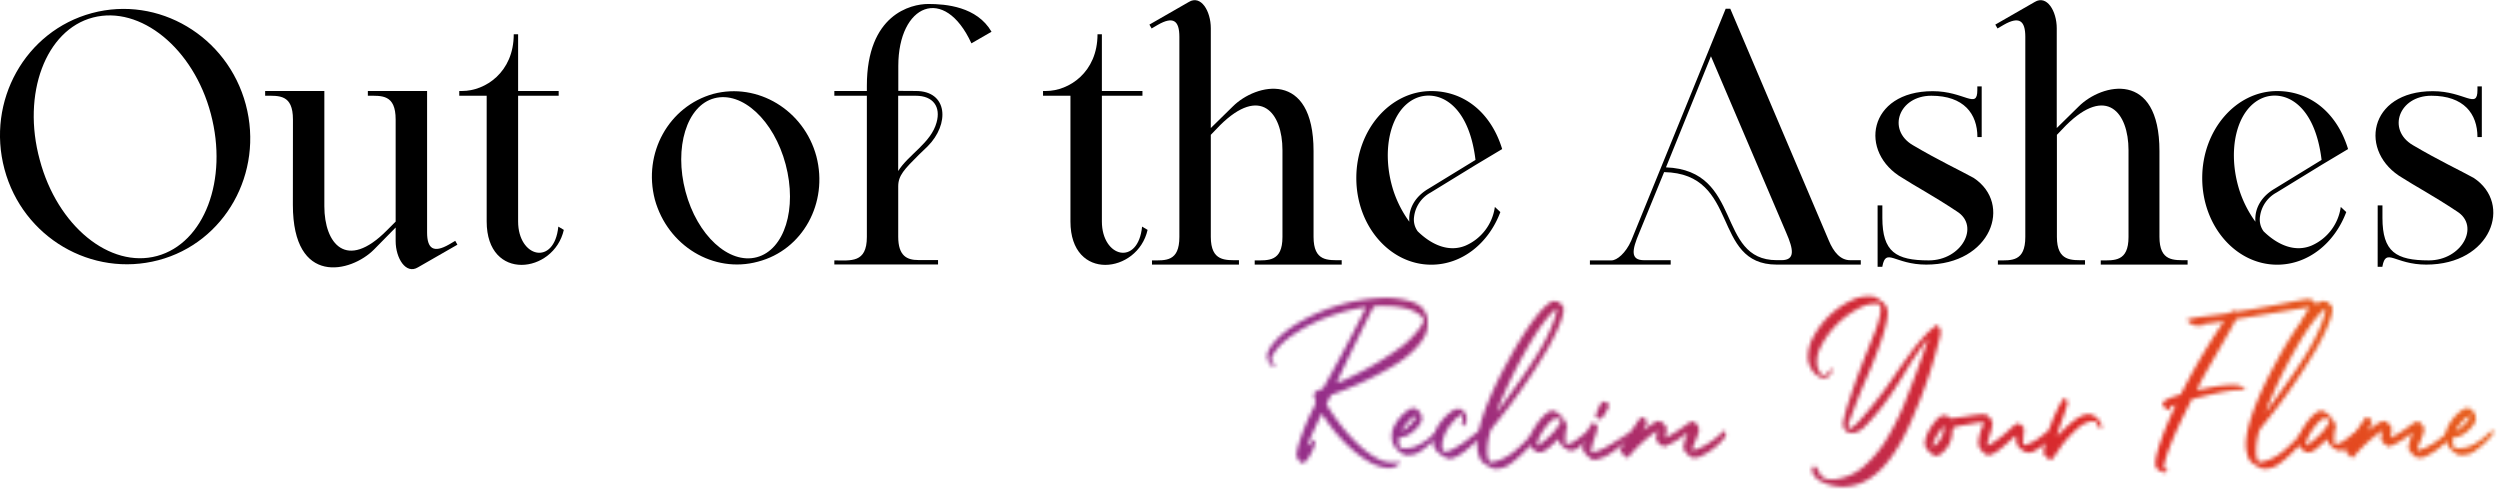 <svg id="DESIGN" xmlns="http://www.w3.org/2000/svg" xmlns:xlink="http://www.w3.org/1999/xlink" viewBox="0 0 646.53 128.66"><defs><style>.cls-1{fill:#fff;}.cls-2{mask:url(#mask);}.cls-3{fill:url(#linear-gradient);}</style><mask id="mask" x="326.2" y="72.96" width="320.33" height="55.7" maskUnits="userSpaceOnUse"><g transform="translate(-156.72 -415.66)"><path class="cls-1" d="M514.11,536.43c-4.19-.88-10.49-6.17-14.65-12.47l-.91-1.35c-1.57,3.21-3.78,8.15-3.78,8.44a5.14,5.14,0,0,0,1-.88,7,7,0,0,1,1.13-.89l0,.16a5,5,0,0,1-.12,1c-.51,2.17-2.33,5-3.15,5a.23.23,0,0,1-.16,0,3.28,3.28,0,0,1-1.45-1.92c0-1.86,1.54-6.45,3.87-11.37a7.94,7.94,0,0,0,1.08-2.55,1,1,0,0,0-.1-.41,5.76,5.76,0,0,1-.35-1.42.69.69,0,0,1,.19-.5,3,3,0,0,1,1.67-.92c.41-.06.57-.31,1-1.1.25-.56,1.39-2.49,2.37-4.34,2.48-4.41,8.19-15.44,8.19-15.79,0,0-.07,0-.19,0a41.71,41.71,0,0,0-7.37,1.74,44.15,44.15,0,0,0-11,5.22c-2.74,1.77-5.07,4.16-5.73,6l-.32.72c.73.54,1,.92,1,1.51a.24.24,0,0,1-.06.16.16.16,0,0,1-.13.06c-.31,0-.91-.56-1.32-1.25a3.08,3.08,0,0,1-.38-1.45c0-1.23.79-2.59,2.46-4.35,3.15-3.37,9.35-6.84,15.47-8.7a44.81,44.81,0,0,1,12.15-2.07,22.29,22.29,0,0,1,6,.63c2.74.66,4,1.54,4.82,3.15a4.47,4.47,0,0,1,.56,2.74,6.22,6.22,0,0,1-.31,2.39c-.63,2-3,4.76-5.7,6.77-3.63,2.74-10.87,6.43-16.76,8.6l-2.17.82c-.82,1.55-.44.82-1.2,2.43,3.94,6.42,9.07,12,13.45,14.14a7.7,7.7,0,0,0,3.72.88l2-.06a3.73,3.73,0,0,1-3.43,1.48A6.73,6.73,0,0,1,514.11,536.43Zm-11.43-21.79a37.74,37.74,0,0,0,3.78-1.71,79.09,79.09,0,0,0,13.2-8c2.74-2.27,5.22-5.32,5.22-6.46,0-.88-1.85-2.23-3.93-2.89a23.39,23.39,0,0,0-6.37-.79,11,11,0,0,0-2.58.16c-.25.22-7.4,14.86-9.17,18.83a4.88,4.88,0,0,0-.37.92s0,0,0,0Z"/><path class="cls-1" d="M519.88,533.25a6.64,6.64,0,0,1-2.9-2.8,5.77,5.77,0,0,1-.31-2,6.41,6.41,0,0,1,.25-1.77,11.36,11.36,0,0,1,4.25-5.16,3.31,3.31,0,0,1,1-.32h.15a1.84,1.84,0,0,1,1.14.57,3,3,0,0,1,1,2.08,1.77,1.77,0,0,1-.09.56c-.44,1.77-3.56,4.32-5.14,4.32l-.44-.06c-.22,0-.22.15-.31.66a5.55,5.55,0,0,0,0,.69c0,.63.12,1.17.38,1.32a2.16,2.16,0,0,0,1.22.26,8.06,8.06,0,0,0,2.71-.48,15.37,15.37,0,0,0,4.66-3.15c.7-.63,1.17-.94,1.42-.94s.19.09.19.28c0,1.14-4.66,5.33-6.42,5.8a7.6,7.6,0,0,1-1.74.25A2.22,2.22,0,0,1,519.88,533.25Zm1.29-7.56a6,6,0,0,0,1.79-2.36l0-.06a.06.06,0,0,0-.06-.07,4.57,4.57,0,0,0-1.86,1.36,11.78,11.78,0,0,0-1.86,2.58s0,0,.07,0A6.15,6.15,0,0,0,521.17,525.69Z"/><path class="cls-1" d="M530.65,534a8.6,8.6,0,0,1-1.45-.88,4.67,4.67,0,0,1-1.45-1.61,4.12,4.12,0,0,1-.38-1.76,8.43,8.43,0,0,1,2-5,11.86,11.86,0,0,1,3.21-3,2.92,2.92,0,0,1,1.29-.35c.63,0,.82.1,1.36.66a2.23,2.23,0,0,1,.79,1.64,3.85,3.85,0,0,1-.13,1c-.25.75-.5,1.13-.76,1.13-.06,0-.15-.06-.22-.19a.53.53,0,0,1-.19-.41,2.32,2.32,0,0,1,.19-.72,6.22,6.22,0,0,0,.07-.85c0-.45-.07-.76-.22-.76a5.92,5.92,0,0,0-2.24,1.86,10.17,10.17,0,0,0-2.84,5.79l0,.35c0,1.1.22,1.58.82,1.58a4.65,4.65,0,0,0,1.7-.54,26.53,26.53,0,0,0,5.17-3.46A13.54,13.54,0,0,1,539.5,527h.07c.31,0,.91.44.91.73s-3.56,3.62-5.07,4.75-2.77,1.8-3.78,1.8A2.38,2.38,0,0,1,530.65,534Z"/><path class="cls-1" d="M542.65,536.75a9.08,9.08,0,0,1-1.7-1,3.34,3.34,0,0,1-1.6-1.76,9.14,9.14,0,0,1-.57-2.33l-.06-1c0-4.54,2.8-12.22,8-21.64,4.82-8.95,9.42-14.9,11.68-15.47h.48a2.3,2.3,0,0,1,1.6.82c.44.48.6.66.6,1.11l0,.41c-.09,1.79-1.45,5.16-3.94,9.67A153.78,153.78,0,0,1,543.69,525c-1.45,1.76-1.54,1.92-1.76,3a17.33,17.33,0,0,0-.57,4.23,6.21,6.21,0,0,0,.41,2.55.63.63,0,0,0,.66.38,4.69,4.69,0,0,0,1.42-.32c2.65-.72,5.17-2.65,9-6.84.54-.59.88-.91,1.1-.91s.28.22.28.6a2.32,2.32,0,0,1-.4,1.2c-1,1.92-4.19,5.16-6.78,6.93a6,6,0,0,1-3.3,1.07A3.19,3.19,0,0,1,542.65,536.75Zm3.63-17.8c7.08-9.64,10.2-14.8,12.06-19.72a15.62,15.62,0,0,0,1-3.53c0-.15,0-.25-.1-.25A20.78,20.78,0,0,0,556,499c-3,3.87-7.81,12.66-10.46,18.93a42,42,0,0,0-1.79,4.44h0S544.89,520.81,546.28,519Z"/><path class="cls-1" d="M553.49,532.06c-1-.82-1.23-1.14-1.23-2.18,0-2.68,4-8,5.89-8,1,0,2.65,1.36,3.47,3l.41.89a12.86,12.86,0,0,0-.51,3.62v.25c0,.72.1.88.41.88l.19,0c.69,0,2-.78,3.59-2.11,1.17-.91,1.83-1.35,2.14-1.35s.32.19.35.53-.16.73-1.45,2.11c-1.83,1.93-2.64,2.49-3.62,2.49-.79,0-1.1-.15-2.17-1a3.85,3.85,0,0,1-1-1.29l-.22-.72c-2.08,2-3.37,3.34-4.7,3.46l-.31,0C554.28,532.65,554.09,532.53,553.49,532.06Zm5.13-4.82a12.42,12.42,0,0,0,1.86-2.84c0-.16-.88-.57-1.35-.57-1.29,0-4.44,4.19-4.85,6.52l-.06.67A19.77,19.77,0,0,0,558.62,527.24Z"/><path class="cls-1" d="M568.52,534.51a7.73,7.73,0,0,1-2.24-2.08,2.62,2.62,0,0,1-.22-1.13,6.23,6.23,0,0,1,.44-2.11,15.27,15.27,0,0,1,2-4.19l.16,0a1.68,1.68,0,0,1,1.1.75.87.87,0,0,1,.1.44,12.17,12.17,0,0,1-.73,2.65,20.38,20.38,0,0,0-.88,3.28v.56c1.89-.22,3.53-1.07,8-3.93a16.12,16.12,0,0,1,3-1.7.43.43,0,0,1,.47.44.48.48,0,0,1-.06.28,70.57,70.57,0,0,1-6.21,5,10.1,10.1,0,0,1-4.47,1.83A.89.89,0,0,1,568.52,534.51Zm2-10.46a1.6,1.6,0,0,1-1.13-.72l0-.1a13.05,13.05,0,0,1,1.41-3.3c.16-.32.38-.38.79-.38a1.74,1.74,0,0,1,1.29.88v0c0,.54-1.79,3.59-2.23,3.59Z"/><path class="cls-1" d="M576.61,533.25c-.5-.41-.91-.82-.91-1,0-.63,4.91-8.45,5.48-8.7l.16,0a1.85,1.85,0,0,1,1.13.85.71.71,0,0,1,.16.41,3.06,3.06,0,0,1-.47,1.1l-.57,1.14a23.88,23.88,0,0,1,3-2.11,2.7,2.7,0,0,1,1.11-.41,1.48,1.48,0,0,1,.44.09,3.8,3.8,0,0,1,1,.82,1.49,1.49,0,0,1,.57,1.29,9.39,9.39,0,0,1-.16,1.36,2.64,2.64,0,0,0-.13.66l0,.16h0a34,34,0,0,0,4.89-3.06c1.35-1,1.82-1.2,2.11-1.2a.51.51,0,0,1,.22.07,2.5,2.5,0,0,1,1.48,2l0,.25a15.25,15.25,0,0,1-1,2.84,14.64,14.64,0,0,0-.79,2.36v0h0a13.13,13.13,0,0,0,2.71-1,23,23,0,0,0,4.35-3c.66-.66,1-1,1.29-1s.25.16.32.41l.06.38c0,.47-.28.91-1.1,1.79a16.91,16.91,0,0,1-4.7,3.56,4.29,4.29,0,0,1-2.23.73c-.82,0-1-.1-1.77-.82s-1.16-1.14-1.16-1.92a10.66,10.66,0,0,1,1.07-3.56l0-.07,0,0a2.9,2.9,0,0,0-.88.51,21.37,21.37,0,0,1-5.17,3,3.61,3.61,0,0,1-2.08-1.76.93.93,0,0,1,0-.32,7.4,7.4,0,0,1,.13-1.13l.15-1-.66.51a37.31,37.31,0,0,0-6.36,5.85,1.46,1.46,0,0,1-.79.73A4.18,4.18,0,0,1,576.61,533.25Z"/><path class="cls-1" d="M627.71,540.18a5,5,0,0,1-1.45-1.1,2.86,2.86,0,0,1-.92-2.05c0-.5.19-.75.54-.75s.85.44,1.2,1.29a3,3,0,0,0,1.45,1.73,4.24,4.24,0,0,0,1.73.35l.57,0a13.62,13.62,0,0,0,8-3.47,30.11,30.11,0,0,0,6.26-7.75,66.23,66.23,0,0,0,5.11-10.9c1.73-4.41,3.05-8,4-10.71.4-1.26.85-2.49,1.32-3.72a68.82,68.82,0,0,0-6.33,9.2c-1.14,1.89-2.33,3.75-3.56,5.55a58,58,0,0,1-6.74,8.22,5.32,5.32,0,0,1-2.87,1.57c-1.29,0-2.08-.41-2.43-1.23a2.31,2.31,0,0,1-.22-1l0-.44a41.36,41.36,0,0,1,1.6-5.83c1.48-4.54,3.12-9,4.95-13.45l1.32-3.31a26.12,26.12,0,0,0,1.76-5.61,7.43,7.43,0,0,0,.07-.94,8.52,8.52,0,0,0-.07-1,.72.72,0,0,0-.69-.6l-.82,0a7.24,7.24,0,0,0-3,.66A23,23,0,0,0,627.27,506a8.63,8.63,0,0,0-.67,3.15,4.65,4.65,0,0,0,1.07,3.18,1.08,1.08,0,0,0,.67.38,1.27,1.27,0,0,0,.56-.19,3.23,3.23,0,0,0,1-1c.16-.29.29-.44.41-.44s.32.09.32.28a2.76,2.76,0,0,1-.54,1,1.94,1.94,0,0,1-1.6,1.1,3.22,3.22,0,0,1-1.48-.47,5.86,5.86,0,0,1-2.71-5.36,10,10,0,0,1,1.38-4.85,21.76,21.76,0,0,1,10-9.51,9.94,9.94,0,0,1,4.47-1,3.64,3.64,0,0,1,2.71,1c.1.09.19.15.28.22a3.36,3.36,0,0,1,1.74,3q0,4.49-5.89,18l-.16.34c-1.42,3.37-2.74,6.81-4,10.24a1.3,1.3,0,0,0-.13.6,1.68,1.68,0,0,0,.1.6c.06.15.15.25.28.25a.47.47,0,0,0,.19-.06,9.37,9.37,0,0,0,1.95-1.58,104.11,104.11,0,0,0,9.74-12.5c1.13-1.67,2.3-3.31,3.49-4.92a47.42,47.42,0,0,1,5.23-6.2,5.2,5.2,0,0,1,.63-.51,8.54,8.54,0,0,0,.88-.82.5.5,0,0,1,.35-.12.55.55,0,0,1,.57.41.11.11,0,0,0,0,.09,1.69,1.69,0,0,1,.47,1.14,5,5,0,0,1-.16,1.22,119.38,119.38,0,0,1-6.45,19.57q-5.49,13.69-12.38,17.57a12.72,12.72,0,0,1-6.3,1.73A12.32,12.32,0,0,1,627.71,540.18Z"/><path class="cls-1" d="M656.63,533.28a5.21,5.21,0,0,1-2.12-2.52l0-.37c0-1.64,1.23-4.19,3-6.15a3,3,0,0,1,2-1.19,1.9,1.9,0,0,1,1.14.41l.63.41,4.19-.57a35.79,35.79,0,0,1,4.25-.51h.41a3.66,3.66,0,0,1,1.61,1.55,1.55,1.55,0,0,1,.25.85,11.75,11.75,0,0,1-.57,2.61,25.5,25.5,0,0,0-.79,3c0,.09,0,.12.07.12l.82-.41a29.13,29.13,0,0,0,5-3.87,8.74,8.74,0,0,1,2-1.51,2.34,2.34,0,0,1,1.51,1.1,1.44,1.44,0,0,1,.13.66,9.86,9.86,0,0,1-.13,1.29c-.06.54-.09,1.2-.09,1.64a1.72,1.72,0,0,0,0,.44c0,.38,0,.51.22.51l.19,0a12.36,12.36,0,0,0,4.41-2.39A9.51,9.51,0,0,1,686.9,527l.12,0a1.16,1.16,0,0,1,.92.85c0,.88-4,4.19-5.8,4.76a3.63,3.63,0,0,1-.76.09,2.78,2.78,0,0,1-2-.91,2.56,2.56,0,0,1-1.2-2.49l-.15-1c-3.22,2.84-4.29,3.94-5.8,4.66a2.81,2.81,0,0,1-1.23.44c-.44,0-.82-.25-1.45-.84a3.27,3.27,0,0,1-1.13-1.77,4.08,4.08,0,0,1-.06-.63,10.92,10.92,0,0,1,1-4,10.24,10.24,0,0,0,.38-1.35s0,0-.13,0a35.32,35.32,0,0,0-3.81.59c-3,.48-3.78.73-4,1a5.25,5.25,0,0,0-.22,1.45,7.35,7.35,0,0,1-2.84,5.16,2.45,2.45,0,0,1-1.41.57A1.6,1.6,0,0,1,656.63,533.28Zm1.67-3.71a5.83,5.83,0,0,0,1.13-3.06v-.25l-.06-.57c-1.23,1.83-2.52,3.53-2.74,5l-.1.57A5.4,5.4,0,0,0,658.3,529.57Z"/><path class="cls-1" d="M686,533.85c-.63-.54-.82-.79-.82-1.2a35.74,35.74,0,0,1,1.45-5.95,50.15,50.15,0,0,1,3.56-7.81.61.61,0,0,1,.32-.13,1.17,1.17,0,0,1,.82.54.76.76,0,0,1,.09.38c0,.5-.34,1.63-1.79,5.67a22.56,22.56,0,0,0-.92,2.83c0,.06,0,.09.07.09s.66-.5,1.48-1.32c2.83-2.83,4.94-4.16,6.58-4.16a2.5,2.5,0,0,1,1.48.44,4.57,4.57,0,0,1,2,2.71.41.41,0,0,1-.28.44l-.06,0c-.32,0-.92-.73-.92-1.07s-.25-.41-.41-.57a1.25,1.25,0,0,0-.72-.19,7.19,7.19,0,0,0-3.62,1.64,30.42,30.42,0,0,0-4.66,5.07c-1.93,2.9-2.33,3.37-2.59,3.37A2.28,2.28,0,0,1,686,533.85Z"/><path class="cls-1" d="M715.6,537.54c-1.2-.57-1.45-.95-1.45-2.24.09-2.27,1.7-7.09,4.44-13.2a7.3,7.3,0,0,0,.72-1.73v-.06c-1,.34-1.38.47-1.38.81l.06.38c0,.16-.06.19-.28.19a2.49,2.49,0,0,1-1.74-1.48c0-.91,1.64-1.61,4.7-2.55l.91-1.7a160.37,160.37,0,0,1,10.3-17.23c-3.31.53-5,.72-5.42.72-.06,0-.06.1-.06.25l0,.1c0,.09-.06.13-.31.13-1.7-.1-2.11,0-2.87-.63-.54-.35-.82-.63-.82-.86a.24.24,0,0,1,.1-.18,31.16,31.16,0,0,1,3.93-.73c6-.72,7-.88,7.34-1.2a1,1,0,0,1,.66-.31c.26,0,.29.16.54.19.94,0,6.14-.85,13-2.21,2.74-.56,5.29-1,5.64-1a2.47,2.47,0,0,1,2.08,1.29,1.65,1.65,0,0,1,.31.88c0,.69-.57,1.58-1.92,3.21-.6.7-1,1-1.29,1s-.44-.28-.44-.72a5,5,0,0,1,.85-2.21c.41-.66.72-1.29.72-1.29h-.09c-.48,0-3.25.47-6.52,1-5.3.88-11.91,2-12.16,2a7.06,7.06,0,0,0-.79,1.29c-4.72,8.41-8,13.64-9.51,17.13,4.28-.88,6.52-1.35,9.1-1.35a4.53,4.53,0,0,1,2.58.41c.54.22.82.38.82.53s-.6.29-2,.35c-3.28.22-6.3,1-11.85,2.39l-.72,1.55c-4.28,8.41-6.24,13.67-6.49,16.19,0,.19.06.22.22.22.41,0,.66.13.66.38s-.25.63-.53.63A2.72,2.72,0,0,1,715.6,537.54Z"/><path class="cls-1" d="M741.46,536.75a8.49,8.49,0,0,1-1.7-1,3.32,3.32,0,0,1-1.61-1.76,10.06,10.06,0,0,1-.57-2.33l-.06-1c0-4.54,2.8-12.22,8-21.64,4.82-8.95,9.42-14.9,11.69-15.47h.47a2.3,2.3,0,0,1,1.61.82c.44.48.6.66.6,1.11l0,.41c-.1,1.79-1.45,5.16-3.94,9.67A153.78,153.78,0,0,1,742.5,525c-1.45,1.76-1.55,1.92-1.77,3a17.79,17.79,0,0,0-.56,4.23,6,6,0,0,0,.41,2.55.62.62,0,0,0,.66.38,4.76,4.76,0,0,0,1.42-.32c2.64-.72,5.16-2.65,9-6.84.54-.59.89-.91,1.11-.91s.28.22.28.6a2.33,2.33,0,0,1-.41,1.2c-1,1.92-4.19,5.16-6.77,6.93a6,6,0,0,1-3.31,1.07A3.09,3.09,0,0,1,741.46,536.75Zm3.62-17.8c7.09-9.64,10.21-14.8,12.07-19.72a16,16,0,0,0,1-3.53c0-.15,0-.25-.09-.25a21.1,21.1,0,0,0-3.22,3.53c-3,3.87-7.81,12.66-10.45,18.93a43.36,43.36,0,0,0-1.8,4.44h0S743.7,520.81,745.08,519Z"/><path class="cls-1" d="M752.3,532.06c-1-.82-1.23-1.14-1.23-2.18,0-2.68,4-8,5.89-8,1,0,2.64,1.36,3.46,3l.41.89a12.8,12.8,0,0,0-.5,3.62v.25c0,.72.09.88.41.88l.19,0c.69,0,2-.78,3.59-2.11,1.16-.91,1.82-1.35,2.14-1.35s.31.19.35.53-.16.73-1.45,2.11c-1.83,1.93-2.65,2.49-3.63,2.49-.78,0-1.1-.15-2.17-1a4.12,4.12,0,0,1-1-1.29l-.22-.72c-2.08,2-3.37,3.34-4.69,3.46l-.32,0C753.08,532.65,752.89,532.53,752.3,532.06Zm5.13-4.82a12.79,12.79,0,0,0,1.86-2.84c0-.16-.88-.57-1.36-.57-1.29,0-4.44,4.19-4.85,6.52L753,531A20,20,0,0,0,757.43,527.24Z"/><path class="cls-1" d="M764.11,533.25c-.5-.41-.91-.82-.91-1,0-.63,4.91-8.45,5.48-8.7l.15,0a1.86,1.86,0,0,1,1.14.85.78.78,0,0,1,.16.41,3,3,0,0,1-.48,1.1l-.56,1.14a23.2,23.2,0,0,1,3-2.11,2.67,2.67,0,0,1,1.1-.41,1.48,1.48,0,0,1,.45.09,3.76,3.76,0,0,1,1,.82,1.47,1.47,0,0,1,.57,1.29,8.18,8.18,0,0,1-.16,1.36,3.1,3.1,0,0,0-.12.66l0,.16h0a34.16,34.16,0,0,0,4.88-3.06c1.36-1,1.83-1.2,2.11-1.2a.44.44,0,0,1,.22.07,2.5,2.5,0,0,1,1.49,2l0,.25a15,15,0,0,1-1,2.84,14.64,14.64,0,0,0-.79,2.36v0h0a13.35,13.35,0,0,0,2.71-1,23.34,23.34,0,0,0,4.35-3c.66-.66,1-1,1.29-1s.25.16.31.41l.07.38c0,.47-.29.91-1.11,1.79a16.72,16.72,0,0,1-4.69,3.56,4.29,4.29,0,0,1-2.24.73c-.82,0-1-.1-1.76-.82s-1.17-1.14-1.17-1.92a10.92,10.92,0,0,1,1.07-3.56l0-.07,0,0a3.17,3.17,0,0,0-.88.51,21.54,21.54,0,0,1-5.16,3,3.58,3.58,0,0,1-2.08-1.76.93.93,0,0,1,0-.32,8.73,8.73,0,0,1,.12-1.13l.16-1-.66.51a37.31,37.31,0,0,0-6.36,5.85c-.23.41-.63.73-.79.73A4,4,0,0,1,764.11,533.25Z"/><path class="cls-1" d="M792.43,533.25a6.64,6.64,0,0,1-2.9-2.8,5.77,5.77,0,0,1-.31-2,6.41,6.41,0,0,1,.25-1.77,11.36,11.36,0,0,1,4.25-5.16,3.31,3.31,0,0,1,1-.32h.15a1.84,1.84,0,0,1,1.14.57,3,3,0,0,1,1,2.08,1.77,1.77,0,0,1-.09.56c-.44,1.77-3.56,4.32-5.13,4.32l-.45-.06c-.22,0-.22.15-.31.66a5.55,5.55,0,0,0,0,.69c0,.63.12,1.17.38,1.32a2.18,2.18,0,0,0,1.22.26,8.06,8.06,0,0,0,2.71-.48,15.52,15.52,0,0,0,4.67-3.15c.69-.63,1.16-.94,1.41-.94s.19.09.19.28c0,1.14-4.66,5.33-6.42,5.8a7.6,7.6,0,0,1-1.74.25A2.22,2.22,0,0,1,792.43,533.25Zm1.29-7.56a6,6,0,0,0,1.79-2.36l0-.06a.06.06,0,0,0-.06-.07,4.57,4.57,0,0,0-1.86,1.36,11.78,11.78,0,0,0-1.86,2.58s0,0,.07,0A6.15,6.15,0,0,0,793.72,525.69Z"/></g></mask><linearGradient id="linear-gradient" x1="392.36" y1="194.81" x2="580.37" y2="6.8" gradientUnits="userSpaceOnUse"><stop offset="0.15" stop-color="#962f89"/><stop offset="0.63" stop-color="#df2924"/><stop offset="1" stop-color="#ea7319"/></linearGradient></defs><g class="cls-2"><rect class="cls-3" x="326.2" y="72.96" width="320.33" height="55.7"/></g><path d="M220.28,442.68c4.72,17.68-5.39,35.74-22.6,40.27s-35.07-5.86-39.8-23.53,5.39-35.74,22.6-40.37S215.55,425,220.28,442.68ZM167,457c4.54,17.11,18.15,28.17,30.34,24.86s18.44-19.66,13.9-36.77C206.76,428.13,193,417,180.76,420.19S162.33,439.94,167,457Z" transform="translate(-156.72 -415.66)"/><path d="M232.48,446.56c0-6.52-3.6-6.14-7.19-6.14v-1.23H240.6V469c0,9.65,5.68,16.83,16.17,6.24l2.27-2.27V446.56c0-6.52-3.59-6.14-7.19-6.14v-1.23h15.32v36.58c0,4.25,1.7,5.39,5.67,3.12l1.61-.95.56,1-10.21,5.86c-3.11,1.9-5.76-2.36-5.76-6.8v-3.5l-5.58,5.67c-6,6.05-21,9.55-21-11.53Z" transform="translate(-156.72 -415.66)"/><path d="M282.58,440.42h-7.09v-1.23h.76c5.95,0,13.33-4.82,13.33-14.66h1.13v14.66H301.2v1.23H290.71v32.51c0,9.36,9.36,11.63,10.4,1.33l1.42.85c-2.56,11.34-19.95,13.52-19.95-2.18Z" transform="translate(-156.72 -415.66)"/><path d="M367.85,456.11c3.12,12-3.5,24.2-15.12,27.22-11.44,3.12-23.35-4.06-26.66-16.07-3.12-12,3.59-24.1,15.12-27.32C352.63,436.92,364.64,444.1,367.85,456.11ZM334,465.18c3,11.35,11.25,18.91,18.43,17s10.5-12.58,7.47-24-11.25-19-18.43-17.11S331,453.84,334,465.18Z" transform="translate(-156.72 -415.66)"/><path d="M393.57,439.19c8.32,0,8.79,8.6,3,14.36l-2.27,2.18c-3.68,3.69-5.29,5.29-5.29,8.13v13c0,5,2.27,6.05,5.2,6.05h5.1v1.14H372.49V483c4.25,0,8.41.76,8.41-6.05V440.42h-8.41v-1.23h8.41v-1.33c0-18.43,11.34-21.17,15.88-21.17s12.57.66,16.36,7.18l-5.2,3c-7-15.22-18.91-10.12-18.91,5.86v6.43ZM389,459.89c2.65-4.26,8.51-7.28,9.93-12.57,1.13-4-.85-6.9-5.39-6.9H389Z" transform="translate(-156.72 -415.66)"/><path d="M433.55,440.42h-7.09v-1.23h.76c5.95,0,13.33-4.82,13.33-14.66h1.13v14.66h10.49v1.23H441.68v32.51c0,9.36,9.36,11.63,10.4,1.33l1.42.85c-2.55,11.34-19.95,13.52-19.95-2.18Z" transform="translate(-156.72 -415.66)"/><path d="M496.42,476.9c0,6.43,3.68,6.05,7.28,6.05v1.14H481.2V483c3.5,0,7.18.38,7.18-6.05V454.5c0-9.74-5.67-16.83-16.16-6.43l-2.37,2.46V476.9c0,6.43,3.79,6.05,7.28,6.05v1.14H454.64V483c3.49,0,7.08.38,7.08-6.05V425.2c0-4.26-1.6-5.39-5.57-3.12l-1.61.94-.57-1,10.21-5.86c3.12-1.89,5.67,2.36,5.67,6.81v25.8l5.68-5.57c6-6,20.89-9.46,20.89,11.53Z" transform="translate(-156.72 -415.66)"/><path d="M538.39,458.28l-11.72,7.19a8.24,8.24,0,0,0-4.25,6.23,5.13,5.13,0,0,0,.94,3.79c3.88,3.78,8.32,5.38,12.39,3.68a12.8,12.8,0,0,0,7.56-10l1.42,1.33c-3,8-9.83,13.61-17.87,13.61-10.68,0-19.38-10-19.38-22.41s8.7-22.49,19.38-22.49c8.6,0,15.5,5.67,18.34,15ZM521.19,473c-.29-3.59,1.7-6.62,4.91-8.51l12.2-7.47c-1.8-14.93-9.93-18.24-15.32-16-6.71,2.83-9.26,13.61-5.86,24.1A29.16,29.16,0,0,0,521.19,473Z" transform="translate(-156.72 -415.66)"/><path d="M604.19,417.92l25.43,59.83c1.32,3.22,3.12,5.2,5.58,5.2h2.74v1.14H616.2c-17,0-9.36-23.54-29.12-23.92l-6.43,15.69c-1.89,4.45-2.36,7.09,1.23,7.09h6.9v1.14H567.89V483h5.58c1.42,0,3.69-1.89,5.1-5.1L603,417.92Zm-5,12.29-11.63,28.73c20,.76,12.86,24,28.65,24h1.23c3.59,0,3.11-2.74,1.22-7.09Z" transform="translate(-156.72 -415.66)"/><path d="M642.29,468.77h1.23V472c0,8.79,3.5,11,12,11s13.33-8.88,7.28-12.66c-6-4-11.25-6.81-14-8.61-11.54-6.61-9-22.49,7.75-22.49,8.22,0,11.53,4.82,11.53-.29V438h1.13V451.1H668.1c0-6-3.5-10.68-11.91-10.68s-11.53,8.79-4.82,12.76,12.57,6.71,15.78,8.5c10.12,6.72,4.54,22.41-12.28,22.41-8.23,0-10.4-4.54-11.35.47v.1h-1.23Z" transform="translate(-156.72 -415.66)"/><path d="M715.18,476.9c0,6.43,3.69,6.05,7.28,6.05v1.14H700V483c3.5,0,7.18.38,7.18-6.05V454.5c0-9.74-5.67-16.83-16.16-6.43l-2.36,2.46V476.9c0,6.43,3.78,6.05,7.27,6.05v1.14H673.4V483c3.49,0,7.09.38,7.09-6.05V425.2c0-4.26-1.61-5.39-5.58-3.12l-1.61.94-.57-1,10.21-5.86c3.12-1.89,5.68,2.36,5.68,6.81v25.8l5.67-5.57c6-6,20.89-9.46,20.89,11.53Z" transform="translate(-156.72 -415.66)"/><path d="M757.15,458.28l-11.72,7.19a8.24,8.24,0,0,0-4.25,6.23,5.13,5.13,0,0,0,.94,3.79c3.88,3.78,8.32,5.38,12.39,3.68a12.8,12.8,0,0,0,7.56-10l1.42,1.33c-3,8-9.83,13.61-17.87,13.61-10.68,0-19.38-10-19.38-22.41s8.7-22.49,19.38-22.49c8.6,0,15.5,5.67,18.34,15ZM740,473c-.28-3.59,1.7-6.62,4.92-8.51l12.19-7.47c-1.8-14.93-9.93-18.24-15.31-16-6.72,2.83-9.27,13.61-5.86,24.1A28.87,28.87,0,0,0,740,473Z" transform="translate(-156.72 -415.66)"/><path d="M771.62,468.77h1.23V472c0,8.79,3.5,11,12,11s13.33-8.88,7.28-12.66c-6-4-11.25-6.81-14-8.61-11.53-6.61-9-22.49,7.75-22.49,8.23,0,11.54,4.82,11.54-.29V438h1.13V451.1h-1.13c0-6-3.5-10.68-11.91-10.68s-11.54,8.79-4.82,12.76,12.57,6.71,15.78,8.5c10.12,6.72,4.54,22.41-12.29,22.41-8.22,0-10.4-4.54-11.34.47v.1h-1.23Z" transform="translate(-156.72 -415.66)"/></svg>